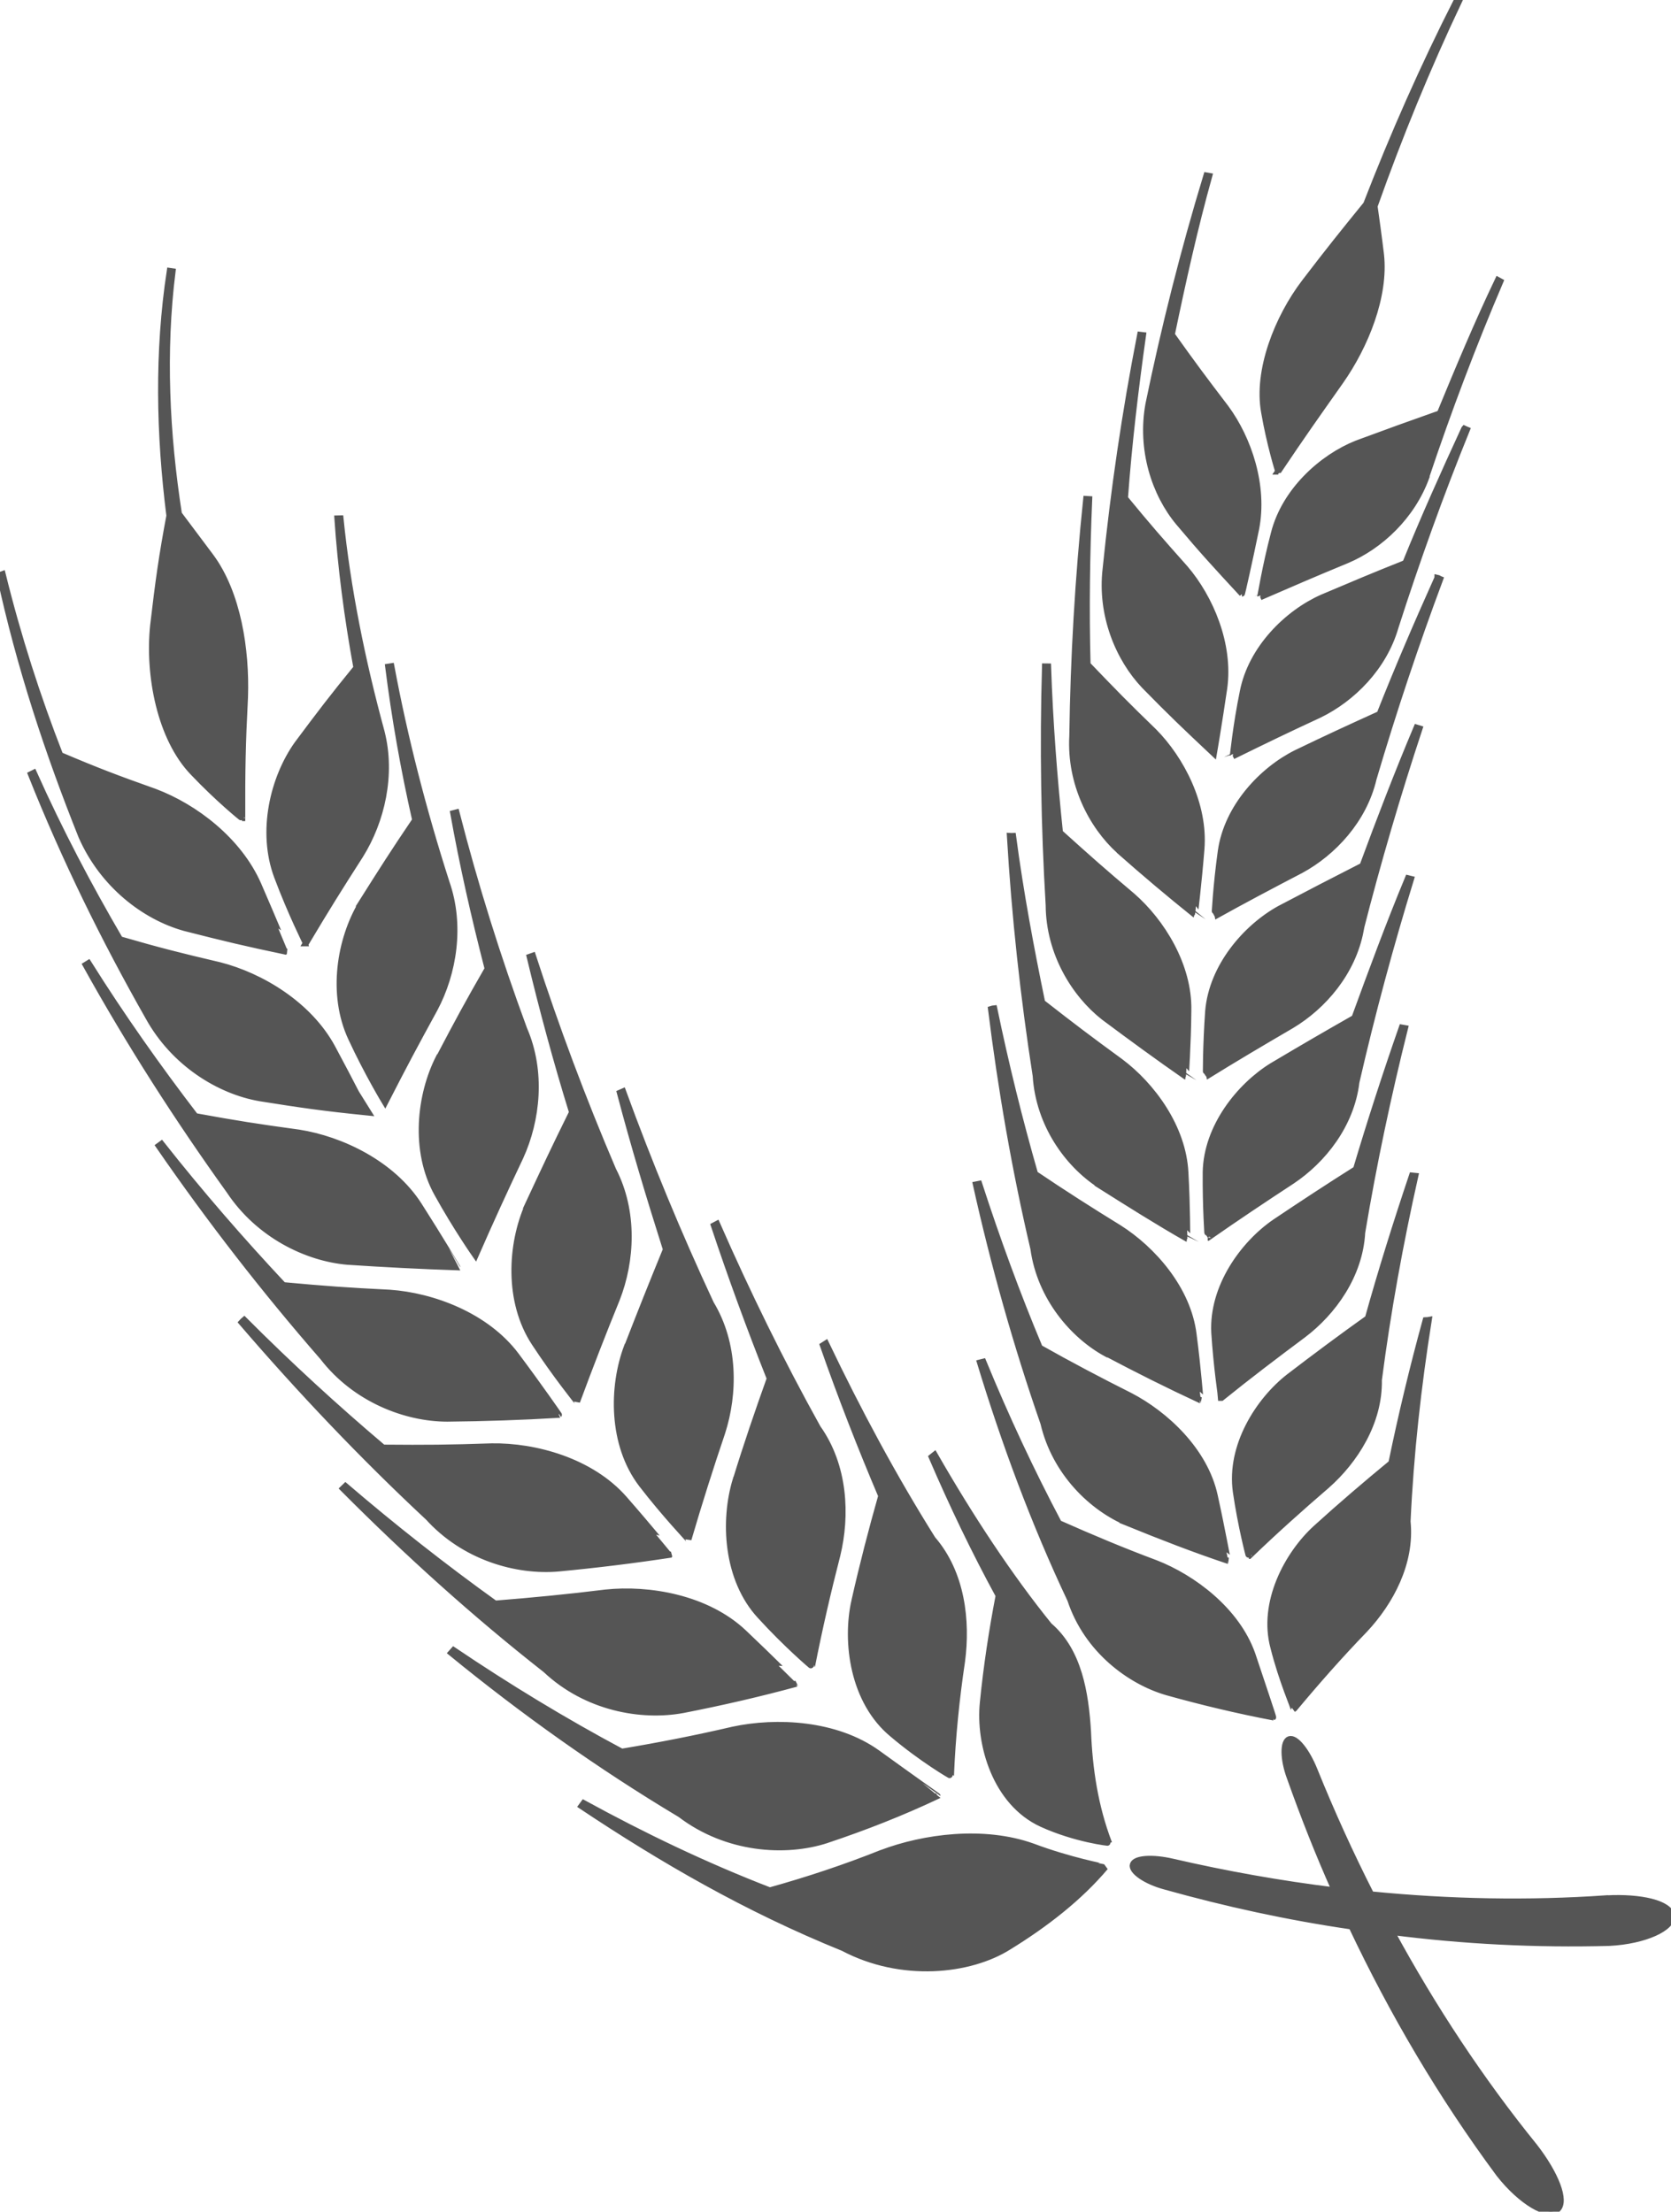 <svg xmlns="http://www.w3.org/2000/svg" xmlns:xlink="http://www.w3.org/1999/xlink" version="1.1" id="Svg10" x="0px" y="0px" viewBox="0 0 272.023 360" enable-background="new 0 0 272.023 360" xml:space="preserve"><style>.style0k{fill:#555;stroke:#555;}</style><path id="agriculture" d="M49.785 153.534c3.497-5.865 5.3-8.747 8.89-14.348c3.461-5.557 5.213-13.079 3.435-20.046 c-3.185-11.691-5.54-23.397-6.691-34.757c-0.194 0.004-0.291 0.007-0.485 0.013c0.536 7.9 1.6 16.1 3.1 24.3 c-3.923 4.81-5.819 7.296-9.642 12.423c-3.891 5.465-6.045 14.194-3.267 21.588C47.337 148.6 49.8 153.5 49.8 153.534z M58.836 147.038c-3.479 5.817-5.039 14.767-1.649 21.988c2.645 5.7 5.5 10.4 5.5 10.4 c3.175-6.198 4.811-9.255 8.073-15.216c3.102-5.828 4.359-13.587 1.921-20.555c-3.773-11.759-6.811-23.574-8.983-35.201 c-0.198 0.031-0.299 0.046-0.496 0.077c1.035 8.2 2.5 16.6 4.4 24.958C64.005 138.8 62.3 141.5 58.8 147.038z M71.455 172.103c-3.113 6.068-4.185 15.207-0.25 22.231c3.042 5.5 6.2 10 6.2 10 c2.352-5.387 4.801-10.723 7.293-15.975c2.772-6.037 3.619-13.966 0.617-20.859c-4.324-11.715-8.012-23.526-11.019-35.252 c-0.199 0.052-0.301 0.077-0.499 0.129c1.508 8.4 3.4 16.8 5.6 25.312C76.163 163.3 74.6 166.2 71.5 172.103z M39.424 133.153c-0.022-7.96 0.053-11.906 0.448-19.676c0.265-7.724-1.155-16.932-5.561-22.886 c-2.089-2.776-4.017-5.356-5.194-6.93c-2.028-13.058-2.676-26.376-1.039-39.484c-0.172-0.025-0.259-0.037-0.431-0.063 c-2.007 13.133-1.732 26.588-0.061 39.831c-1.235 6.572-1.787 10.533-2.65 17.909c-0.823 8 1.1 18.3 6.5 23.9 C35.464 130 39.4 133.2 39.4 133.153z M29.982 151.022c6.667 1.7 10 2.5 16.7 3.9 c-0.001 0-2.117-5.136-4.637-10.93c-3.182-7.241-10.332-12.655-16.855-15.112c-6.205-2.204-9.316-3.378-15.403-5.965 c-3.686-9.425-6.842-19.237-9.366-29.458c-0.184 0.067-0.275 0.1-0.46 0.167c3.215 14.9 7.9 29 13.3 42.5 C16.716 144 23.5 149.2 30 151.022z M85.929 196.215c-2.775 6.271-3.383 15.6 1.1 22.4 c3.409 5.2 6.9 9.5 6.9 9.523c2.077-5.627 4.238-11.189 6.479-16.684c2.435-6.214 2.897-14.252-0.597-21.011 c-4.932-11.524-9.287-23.2-13.073-34.87c-0.199 0.07-0.299 0.105-0.5 0.177c2.015 8.4 4.3 16.9 6.9 25.3 C90.196 187 88.8 190 85.9 196.215z M119.78 240.852c-2.018 6.579-1.585 16.2 4 22.2 c4.193 4.6 8.4 8.2 8.4 8.149c1.198-6.098 2.587-12.111 4.112-18.033c1.592-6.517 1.228-14.569-3.169-20.746 c-5.998-10.789-11.451-21.922-16.405-33.206c-0.199 0.105-0.298 0.157-0.495 0.263c2.769 8.3 5.8 16.6 9.1 24.9 C123.386 229.8 121.5 235.3 119.8 240.852z M102.065 219.216c-2.426 6.442-2.568 15.9 2.4 22.4 c3.78 4.9 7.6 8.9 7.6 8.945c1.718-5.861 3.547-11.643 5.488-17.367c2.055-6.361 2.128-14.458-1.825-20.997 c-5.305-11.367-10.07-22.926-14.311-34.537c-0.2 0.087-0.298 0.129-0.498 0.217c2.243 8.5 4.8 17 7.5 25.5 C105.874 209.6 104.6 212.8 102.1 219.216z M139.098 260.585c-1.501 6.707-0.244 16.4 6.2 21.7 c4.714 4 9.5 6.8 9.5 6.753c0.257-6.336 0.887-12.494 1.799-18.608c0.877-6.586 0.007-14.386-4.774-19.905 c-6.344-10.101-12.11-20.849-17.369-31.849c-0.194 0.124-0.291 0.187-0.485 0.31c2.906 8.3 6.1 16.5 9.5 24.5 C141.874 249.1 140.4 254.8 139.1 260.585z M170.866 264.686c-6.555-8.097-12.912-17.754-18.725-27.89 c-0.184 0.148-0.277 0.22-0.462 0.366c3.353 7.8 7 15.4 10.9 22.549c-1.096 5.707-1.988 11.56-2.567 17.4 c-0.703 6.7 2 16.3 9.6 19.783c5.512 2.5 10.9 3.1 10.9 3.057c-2.276-5.965-3.158-12.073-3.402-18.057 C176.725 275.5 175.6 268.8 170.9 264.686z M143.484 301.619c-5.889 2.35-11.938 4.363-18.172 6.1 c-10.547-4.076-20.584-8.9-30.296-14.215c-0.14 0.191-0.21 0.286-0.35 0.477c13.057 8.7 26.8 16.7 42.6 23.1 c9.456 5 20.6 3.8 26.924-0.183c6.002-3.688 11.517-7.977 15.75-12.986c-0.005 0.002-5.825-1.093-11.808-3.347 C160.142 297.7 150.4 299 143.5 301.619z M134.586 299.503c6.204-2.067 12.279-4.46 18.017-7.171 c0-0.006-4.647-3.283-9.736-6.971c-6.786-4.879-16.473-5.32-23.511-3.819c-5.956 1.39-12.015 2.581-18.145 3.6 c-9.393-5.012-18.501-10.558-27.368-16.534c-0.154 0.171-0.231 0.258-0.385 0.43c11.751 9.6 24.1 18.4 37.3 26.3 C118.326 301.1 127.9 301.7 134.6 299.503z M42.289 178.747c6.92 1.1 10.4 1.6 17.3 2.3 c-0.001-0.001-2.501-4.972-5.49-10.522c-3.802-7.021-11.602-11.683-18.352-13.408c-6.52-1.528-9.792-2.353-16.22-4.213 c-5.06-8.656-9.799-17.652-14.03-27.104c-0.181 0.089-0.27 0.136-0.451 0.226c5.531 13.9 12 27 19.1 39.5 C28.322 173.1 35.7 177.6 42.3 178.747z M111.205 278.331c6.248-1.221 12.392-2.633 18.417-4.273 c-0.013 0.01-3.978-3.99-8.532-8.301c-6.013-5.688-15.445-7.279-22.523-6.524c-5.931 0.739-11.916 1.319-17.969 1.8 c-8.34-5.986-16.46-12.374-24.358-19.135c-0.161 0.156-0.243 0.234-0.404 0.39c10.45 10.5 21.4 20.4 33 29.5 C95.435 278 104.4 279.6 111.2 278.331z M72.83 230.906c6.096-0.058 12.144-0.266 18.144-0.623 c0.005-0.005-3.175-4.602-6.935-9.633c-4.868-6.511-13.621-9.738-20.616-10.222c-6.938-0.346-10.406-0.59-17.3-1.23 c-6.858-7.317-13.501-14.961-19.841-22.996c-0.172 0.125-0.259 0.189-0.431 0.314c8.349 12.1 17.2 23.5 26.7 34.4 C57.857 227.8 66.1 230.9 72.8 230.906z M56.627 205.371c5.976 0.4 11.9 0.7 17.8 0.9 c0-0.001-2.842-4.797-6.231-10.098c-4.348-6.781-12.668-10.731-19.567-11.81c-6.756-0.922-10.136-1.448-16.827-2.672 c-6.09-7.944-11.94-16.211-17.402-24.91c-0.177 0.109-0.266 0.165-0.441 0.274c7.161 12.9 15 25.1 23.4 36.8 C42.114 201 49.9 204.8 56.6 205.371z M69.621 246.895c5.917 6.6 14.5 9 21.3 8.4 c6.182-0.585 12.316-1.341 18.37-2.266c-0.005 0.002-3.541-4.348-7.675-9.068c-5.41-6.165-14.524-8.637-21.573-8.526 c-7.093 0.242-10.61 0.269-17.679 0.209c-7.75-6.558-15.303-13.483-22.604-20.8c-0.168 0.142-0.252 0.213-0.42 0.4 C48.931 226.4 59 237 69.6 246.895z M198.847 227.522c4.357-3.52 8.868-6.944 13.297-10.242 c4.867-3.681 9.219-9.684 9.598-16.656c1.868-11.203 4.222-22.3 6.969-33.264c-0.201-0.035-0.301-0.053-0.499-0.088 c-2.651 7.586-5.138 15.262-7.456 23.041c-4.435 2.795-8.802 5.665-13.217 8.627c-5.144 3.539-10.246 10.54-9.854 18 C198.041 222.5 198.8 227.5 198.8 227.522z M221.454 151.442c2.833-11.113 6.052-22.075 9.622-32.858 c-0.184-0.056-0.276-0.085-0.46-0.142c-3.108 7.386-5.998 14.891-8.797 22.485c-5.349 2.737-8.09 4.142-13.519 7 c-5.422 3.003-10.993 9.338-11.611 16.662c-0.401 5.624-0.393 10.645-0.358 10.644c4.59-2.852 9.291-5.626 13.913-8.324 C215.435 163.8 220.2 158.3 221.5 151.442z M203.347 253.248c4.098-3.951 8.367-7.773 12.644-11.45 c4.557-4.021 8.597-10.263 8.467-17.184c1.447-11.162 3.47-22.241 5.93-33.204c-0.206-0.022-0.31-0.033-0.516-0.054 c-2.562 7.634-4.996 15.376-7.185 23.225c-4.33 3.084-8.59 6.258-12.888 9.549c-4.921 3.852-9.661 11.25-8.601 18.7 C202.008 248.4 203.3 253.3 203.3 253.248z M188.093 254.422c-5.298-1.978-10.461-4.146-15.734-6.488 c-4.493-8.492-8.599-17.278-12.295-26.276c-0.207 0.051-0.311 0.077-0.519 0.129c4.018 13.2 8.8 26.1 14.7 38.6 c2.713 8.2 9.7 13.3 15.7 15.051c5.715 1.6 11.6 3 17.3 4.087c0.057-0.02-1.593-4.883-3.381-10.254 C201.326 262.1 194.2 256.8 188.1 254.422z M196.627 201.457c4.527-3.163 9.135-6.239 13.687-9.22 c5.064-3.375 9.655-9.15 10.486-16.091c2.563-11.176 5.547-22.207 8.889-33.072c-0.192-0.047-0.286-0.071-0.479-0.118 c-3.103 7.471-5.9 15.051-8.706 22.734c-5.312 3.03-7.993 4.59-13.409 7.802c-5.283 3.26-10.668 9.91-10.806 17.3 C196.237 196.4 196.6 201.5 196.6 201.457z M208.053 76.748c4.008-5.981 6.098-8.908 10.184-14.704 c4.054-5.787 7.311-13.835 6.567-20.595c-0.387-3.189-0.797-6.12-1.048-7.886c4.029-11.343 8.594-22.503 13.756-33.388 C237.37 0.1 237.3 0.1 237.2 0c-5.491 10.811-10.401 21.927-14.791 33.25c-3.778 4.655-6.048 7.462-10.043 12.7 c-4.353 5.712-7.812 14.32-6.562 21.174C206.693 72.3 208.1 76.8 208.1 76.748z M232.173 77.6 c3.62-10.808 7.635-21.431 12.064-31.795c-0.156-0.084-0.233-0.126-0.388-0.21c-3.381 7.081-6.418 14.364-9.443 21.7 c-5.352 1.886-8.04 2.867-13.514 4.886c-5.673 2.253-11.735 7.692-13.5 14.619c-1.445 5.487-2.218 10.424-2.245 10.4 c5.706-2.473 8.484-3.682 14.095-6.002C224.709 88.9 229.9 84 232.2 77.644z M233.998 94.1 c-3.266 7.267-6.441 14.641-9.401 22.132c-5.383 2.453-8.141 3.709-13.557 6.32c-5.544 2.751-11.281 8.786-12.294 16 c-0.785 5.6-1.04 10.604-1.013 10.607c4.625-2.577 9.355-5.075 14.034-7.511c5.262-2.853 10.259-8.178 11.831-14.908 c3.251-11.004 6.868-21.842 10.838-32.472C234.261 94.2 234.2 94.1 234 94.058z M232.09 214.9 c-2.097 7.661-3.965 15.398-5.579 23.252c-4.115 3.39-8.301 6.959-12.314 10.61c-4.608 4.217-8.864 12.098-6.885 19.4 c1.36 5.4 3.4 10 3.3 10.043c3.786-4.54 7.53-8.788 11.54-12.933c4.192-4.466 7.667-10.879 6.975-17.628 c0.502-10.935 1.718-21.881 3.449-32.776C232.41 214.9 232.3 214.9 232.1 214.899z M178.973 192.9 c4.754 3 9.5 6 14.3 8.732c-0.033 0 0.013-5.071-0.309-10.737c-0.349-7.414-5.451-14.26-10.576-18.091 c-5.149-3.758-7.697-5.684-12.74-9.623c-1.841-8.902-3.531-17.958-4.742-27.096c-0.199 0.009-0.297 0.014-0.494 0 c0.772 13.1 2.2 26.2 4.2 39.033C169.11 183 173.8 189.5 179 192.875z M180.131 220.3 c5.102 2.7 10.1 5.2 15.3 7.612c-0.036 0.002-0.392-5.073-1.136-10.691c-0.907-7.431-6.68-13.896-12.106-17.334 c-4.571-2.809-9.178-5.749-13.701-8.806c-2.537-8.833-4.758-17.824-6.648-26.938c-0.202 0.021-0.302 0.033-0.504 0.1 c1.63 13.1 3.9 26.2 6.9 38.995C169.329 211.2 174.7 217.4 180.1 220.338z M183.588 247.9 c5.412 2.2 10.8 4.3 16.3 6.137c-0.03 0.003-0.926-5.022-2.145-10.552c-1.596-7.383-8.052-13.33-13.809-16.309 c-4.887-2.451-9.822-5.051-14.687-7.796c-3.65-8.685-6.906-17.595-9.859-26.687c-0.206 0.035-0.308 0.054-0.513 0.1 c2.933 13.2 6.6 26.2 11 38.869C171.753 239.7 177.8 245.5 183.6 247.896z M179.743 165.6 c4.42 3.3 8.8 6.5 13.3 9.628c-0.036-0.002 0.349-5.046 0.397-10.728c0.155-7.354-4.336-14.494-9.122-18.67 c-4.8-4.047-7.121-6.106-11.776-10.309c-0.932-8.927-1.626-17.95-1.933-27.028c-0.192-0.002-0.29-0.003-0.483-0.005 c-0.376 13.019-0.167 26 0.6 38.845C170.768 155.1 174.9 161.8 179.7 165.57z M202.173 96.6 c0.027 0 1.145-4.887 2.294-10.48c1.387-7.022-1.199-14.7-4.924-19.746c-3.586-4.696-5.362-7.08-8.796-11.902 c1.795-8.618 3.704-17.258 6.094-25.823c-0.174-0.031-0.261-0.046-0.434-0.076c-3.742 12.309-6.868 24.719-9.439 37.2 c-1.347 7.4 1 14.6 4.9 19.275C195.864 89.8 198 92.1 202.2 96.641z M238.366 69.8 c-3.304 7.179-6.576 14.445-9.574 21.854c-5.424 2.159-8.082 3.293-13.549 5.607c-5.641 2.504-11.521 8.245-12.913 15.3 c-1.14 5.55-1.623 10.533-1.635 10.53c5.666-2.782 8.454-4.134 14.088-6.745c5.359-2.614 10.493-7.701 12.387-14.281 c3.493-10.897 7.352-21.622 11.61-32.102C238.614 69.9 238.5 69.8 238.4 69.76z M197.605 122.6 c0.012 0 0.853-4.959 1.679-10.596c0.986-7.157-2.271-14.709-6.337-19.477c-4.011-4.507-6.029-6.803-9.827-11.428 c0.643-8.834 1.699-17.668 2.944-26.539c-0.179-0.022-0.271-0.032-0.451-0.053c-2.478 12.671-4.328 25.374-5.619 38.1 c-0.879 7.5 2.1 14.6 6.3 19.014C190.675 116.1 193 118.3 197.6 122.63z M182.215 138.5 c4.066 3.6 8.1 7 12.3 10.37c-0.026-0.004 0.605-5.008 1.057-10.679c0.581-7.266-3.295-14.642-7.724-19.122 c-4.452-4.299-6.57-6.472-10.814-10.901c-0.24-8.921-0.115-17.889 0.268-26.911c-0.188-0.012-0.282-0.018-0.469-0.029 c-1.338 12.899-2.085 25.772-2.261 38.594C174.15 127.5 177.7 134.4 182.2 138.472z M261.492 309 c-12.682 0.884-25.525 0.624-38.298-0.634c-3.372-6.63-6.451-13.411-9.231-20.292c-1.24-3.068-3.027-5.309-4.07-4.975 c-1.044 0.333-1.054 3.2 0.1 6.271c2.204 6.2 4.6 12.3 7.3 18.345c-8.895-1.095-17.738-2.67-26.452-4.686 c-3.224-0.746-6.084-0.568-6.41 0.477c-0.326 1 2 2.7 5.2 3.555c9.995 2.8 20.1 5 30.4 6.5 c6.664 14.1 14.6 27.6 24 40.291c3.597 4.6 8 7.1 9.5 5.768c1.506-1.349-0.297-5.813-3.733-10.233 c-8.763-10.817-16.514-22.577-23.233-34.928c11.71 1.5 23.5 2.1 35.4 1.78c5.851-0.291 10.391-2.461 10.152-4.434 C271.773 309.8 267.1 308.7 261.5 309.012z" class="style0k" /></svg>